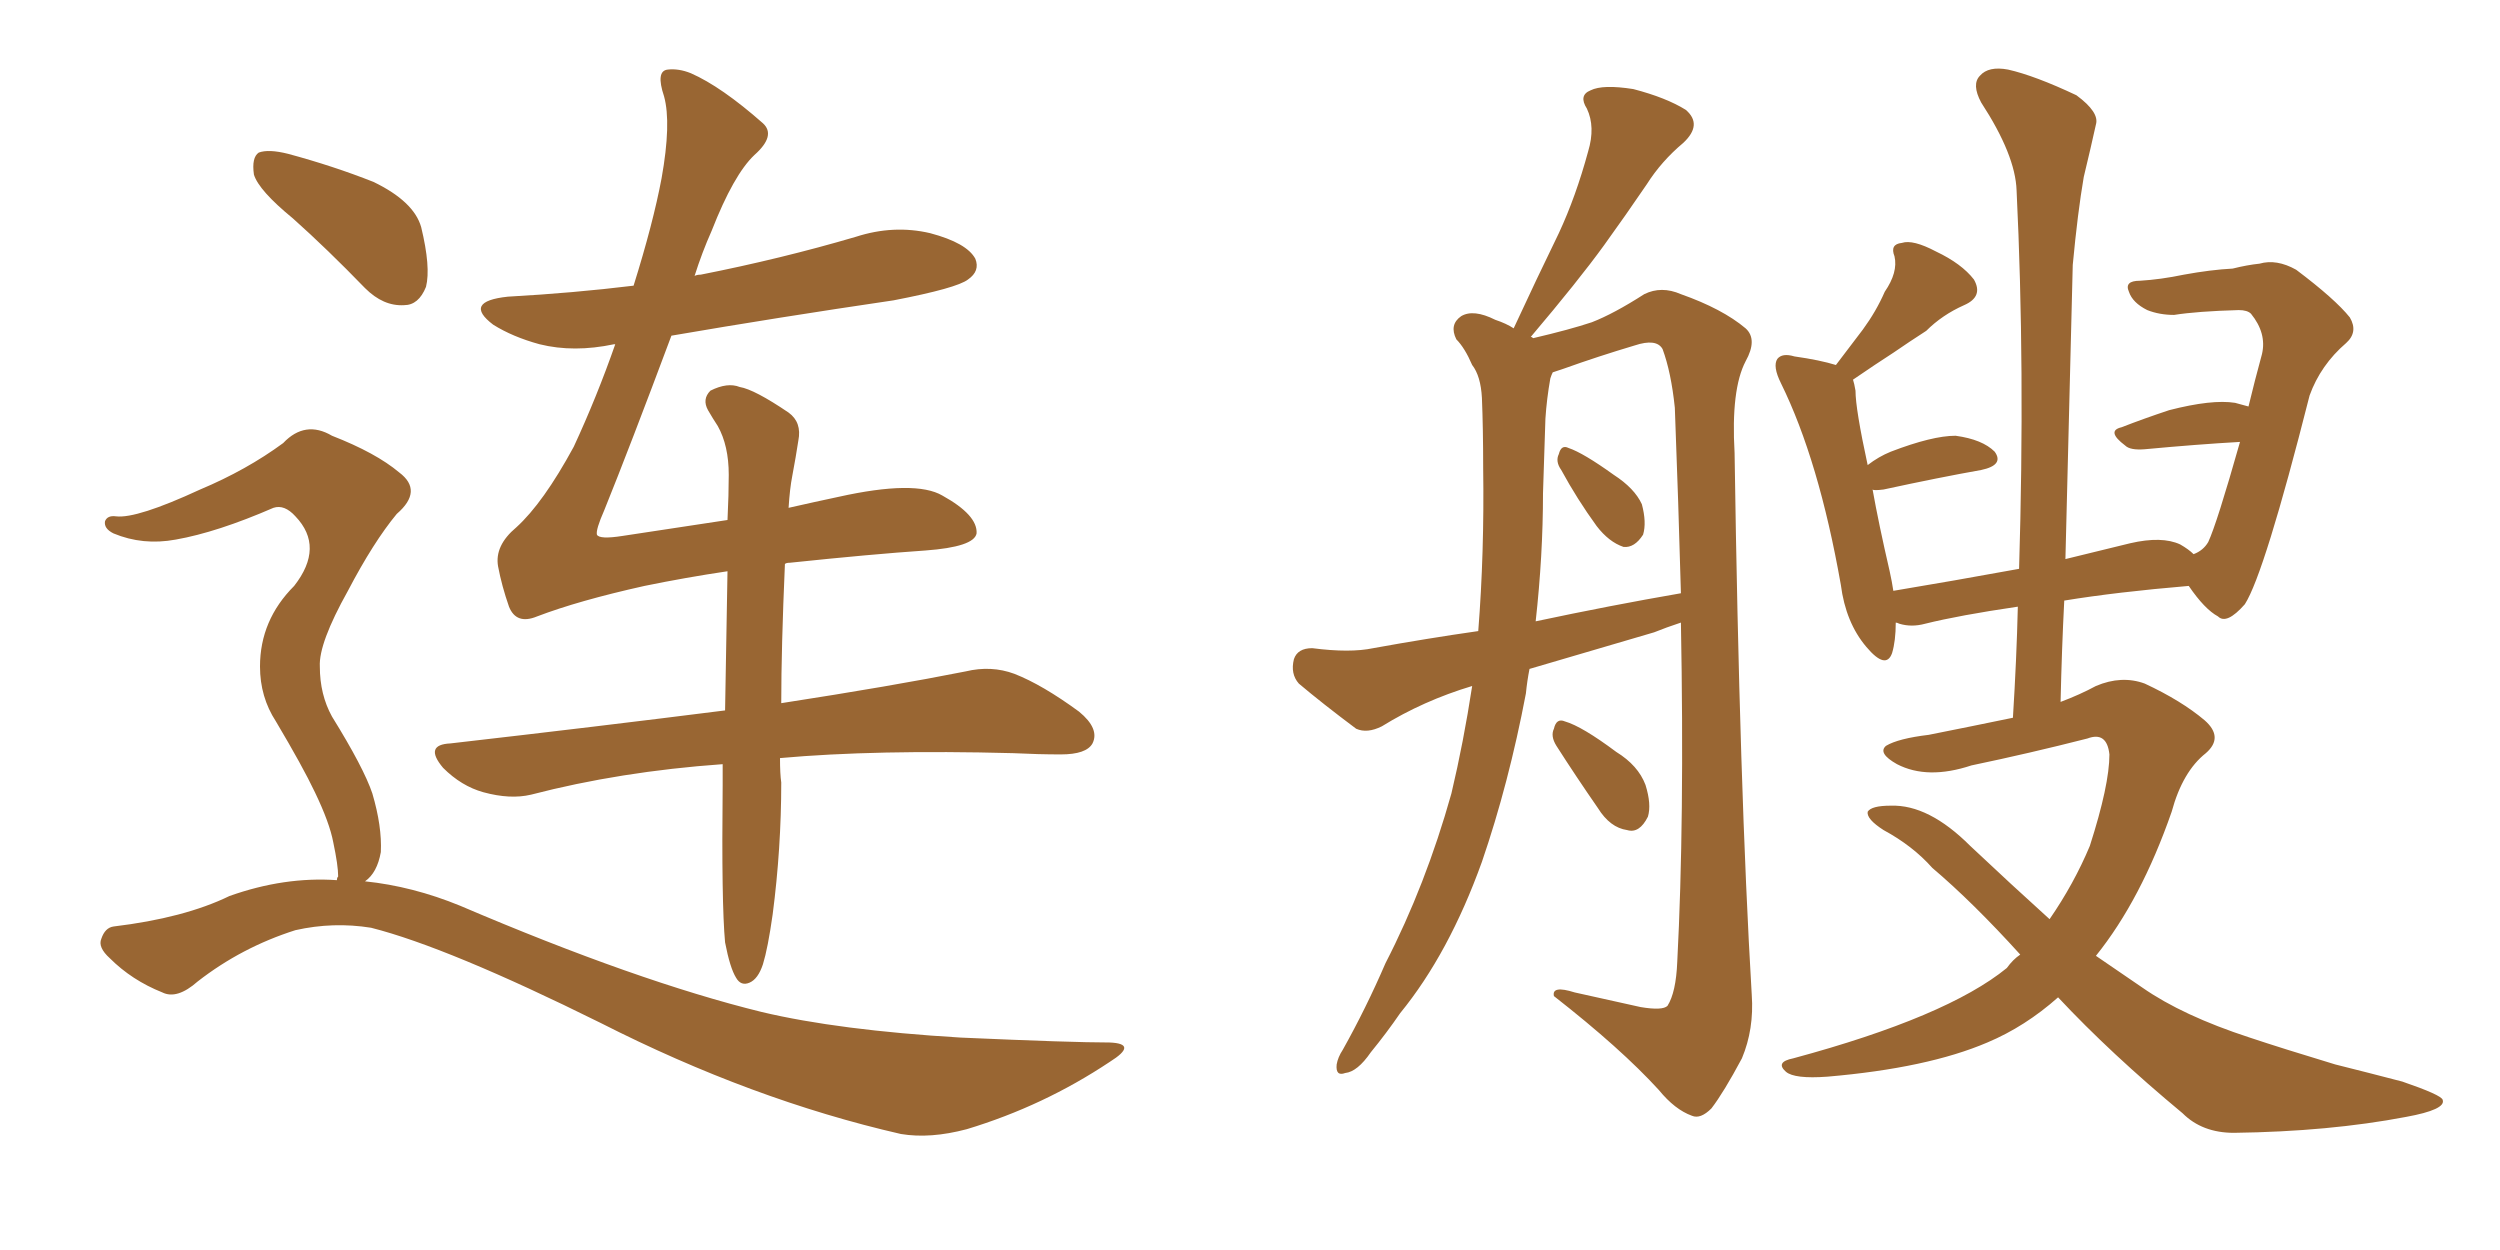 <svg xmlns="http://www.w3.org/2000/svg" xmlns:xlink="http://www.w3.org/1999/xlink" width="300" height="150"><path fill="#996633" padding="10" d="M35.16 26.22L35.16 26.22Q31.05 22.85 30.47 20.95L30.47 20.95Q30.18 18.90 31.05 18.31L31.05 18.31Q32.23 17.87 34.57 18.46L34.57 18.46Q39.99 19.92 44.82 21.83L44.82 21.83Q49.66 24.17 50.54 27.25L50.54 27.25Q51.71 32.08 51.12 34.42L51.12 34.42Q50.24 36.62 48.49 36.62L48.49 36.62Q46.00 36.77 43.80 34.57L43.80 34.57Q39.26 29.88 35.16 26.22ZM40.43 105.62L40.43 105.62Q40.43 105.32 40.58 105.18L40.58 105.18Q40.58 103.86 39.99 101.07L39.99 101.07Q39.55 98.73 37.79 95.07L37.79 95.07Q36.33 91.99 33.11 86.57L33.11 86.57Q31.20 83.64 31.20 79.98L31.20 79.98Q31.20 74.41 35.30 70.31L35.30 70.31Q38.96 65.63 35.45 61.96L35.45 61.96Q34.13 60.50 32.81 60.94L32.81 60.94Q26.07 63.87 21.09 64.75L21.09 64.75Q17.14 65.48 13.62 64.01L13.62 64.01Q12.45 63.43 12.60 62.55L12.60 62.55Q12.89 61.82 13.92 61.96L13.92 61.96Q16.41 62.26 24.02 58.74L24.02 58.74Q29.59 56.40 33.98 53.17L33.98 53.17Q36.62 50.39 39.84 52.29L39.84 52.29Q45.12 54.35 47.90 56.69L47.90 56.69Q50.83 58.89 47.61 61.67L47.61 61.67Q44.82 65.04 41.75 70.90L41.75 70.90Q38.23 77.20 38.38 79.98L38.38 79.98Q38.38 83.35 39.84 85.99L39.84 85.99Q43.65 92.14 44.68 95.21L44.68 95.21Q45.85 99.17 45.70 102.25L45.70 102.25Q45.26 104.74 43.80 105.76L43.80 105.76Q49.51 106.35 55.22 108.69L55.22 108.69Q76.46 117.77 91.41 121.44L91.41 121.44Q100.63 123.63 115.28 124.51L115.28 124.51Q128.61 125.10 133.15 125.10L133.15 125.10Q136.67 125.24 133.15 127.44L133.15 127.44Q125.24 132.71 116.02 135.50L116.02 135.50Q111.62 136.67 108.11 136.08L108.11 136.08Q90.23 131.98 72.07 122.75L72.07 122.75Q53.76 113.67 44.53 111.33L44.53 111.33Q39.99 110.60 35.45 111.62L35.45 111.62Q29.00 113.67 23.73 117.77L23.73 117.77Q21.24 119.97 19.48 119.09L19.48 119.09Q15.82 117.63 13.18 114.99L13.18 114.99Q11.72 113.67 12.16 112.65L12.16 112.65Q12.60 111.33 13.62 111.18L13.62 111.18Q22.12 110.16 27.54 107.52L27.54 107.52Q34.13 105.18 40.43 105.62ZM94.19 67.68L94.19 67.68L94.19 67.68Q93.75 77.78 93.75 84.38L93.75 84.38Q107.08 82.32 115.87 80.57L115.87 80.57Q118.95 79.83 121.73 80.86L121.73 80.86Q125.10 82.18 129.49 85.40L129.49 85.40Q131.98 87.45 131.10 89.21L131.10 89.21Q130.37 90.53 127.29 90.53L127.29 90.53Q124.66 90.53 121.58 90.38L121.58 90.38Q105.03 89.94 93.60 90.97L93.60 90.97Q93.60 92.87 93.75 93.90L93.75 93.90Q93.75 101.81 92.72 109.72L92.72 109.72Q92.14 113.82 91.55 115.72L91.55 115.72Q90.97 117.48 89.94 117.92L89.94 117.92Q88.92 118.36 88.33 117.33L88.33 117.33Q87.60 116.16 87.01 113.09L87.01 113.09Q86.57 108.40 86.72 94.19L86.72 94.19Q86.72 92.72 86.72 91.70L86.72 91.70Q74.41 92.58 63.72 95.36L63.72 95.36Q61.23 95.95 58.01 95.07L58.01 95.07Q55.37 94.34 53.17 92.14L53.17 92.14Q50.83 89.36 54.05 89.21L54.05 89.21Q71.92 87.16 87.01 85.25L87.01 85.25Q87.16 76.03 87.30 68.55L87.30 68.55Q82.32 69.29 77.34 70.31L77.34 70.31Q69.43 72.07 64.45 73.97L64.45 73.97Q61.96 75 61.08 72.80L61.08 72.80Q60.21 70.31 59.77 67.97L59.77 67.97Q59.33 65.48 61.96 63.28L61.96 63.28Q65.19 60.35 68.85 53.61L68.85 53.61Q71.63 47.61 73.83 41.31L73.83 41.31Q73.68 41.31 73.68 41.31L73.68 41.31Q68.85 42.33 64.75 41.31L64.75 41.31Q61.52 40.43 59.18 38.96L59.18 38.96Q55.52 36.18 60.94 35.60L60.94 35.60Q68.85 35.16 76.03 34.28L76.03 34.28Q78.37 26.81 79.39 21.39L79.39 21.39Q80.57 14.79 79.69 11.57L79.69 11.57Q78.66 8.50 80.13 8.35L80.13 8.35Q81.45 8.20 82.91 8.79L82.91 8.79Q86.57 10.40 91.55 14.79L91.55 14.79Q93.16 16.26 90.53 18.60L90.53 18.60Q88.04 20.95 85.40 27.69L85.40 27.69Q84.23 30.32 83.35 33.11L83.35 33.11Q83.64 32.96 84.08 32.96L84.08 32.96Q93.75 31.05 102.69 28.42L102.69 28.42Q107.23 26.95 111.62 27.98L111.62 27.98Q116.02 29.15 117.04 31.05L117.04 31.05Q117.63 32.52 116.16 33.54L116.16 33.54Q114.84 34.57 107.23 36.04L107.23 36.04Q93.31 38.09 80.57 40.28L80.57 40.28Q75.59 53.61 72.51 61.23L72.51 61.23Q71.48 63.57 71.63 64.16L71.63 64.16Q71.92 64.75 74.71 64.31L74.71 64.31Q81.45 63.28 87.30 62.40L87.30 62.40Q87.45 59.33 87.45 56.98L87.45 56.98Q87.45 53.47 86.13 51.12L86.13 51.12Q85.55 50.24 84.96 49.22L84.96 49.22Q84.23 47.90 85.25 46.88L85.25 46.88Q87.30 45.85 88.77 46.44L88.77 46.44Q90.53 46.73 94.63 49.51L94.63 49.51Q96.24 50.68 95.80 52.88L95.80 52.88Q95.51 54.79 95.07 57.13L95.07 57.13Q94.78 58.59 94.63 60.94L94.63 60.94Q97.85 60.21 100.63 59.62L100.63 59.62Q109.86 57.57 113.09 59.47L113.09 59.47Q117.33 61.82 117.19 64.01L117.19 64.01Q116.89 65.63 111.04 66.06L111.04 66.06Q104.59 66.50 94.78 67.53L94.78 67.53Q94.34 67.53 94.19 67.68ZM183.54 80.27L183.54 80.27Q183.25 81.74 183.11 83.20L183.11 83.20Q181.05 94.04 177.83 103.42L177.83 103.42Q173.88 114.40 168.02 121.58L168.02 121.58Q166.41 123.93 164.50 126.27L164.50 126.27Q162.89 128.61 161.43 128.76L161.43 128.76Q160.25 129.20 160.40 127.73L160.40 127.73Q160.55 126.86 161.13 125.98L161.13 125.98Q163.92 121.00 166.26 115.58L166.26 115.58Q171.09 106.20 174.17 95.21L174.17 95.21Q175.63 89.06 176.66 82.32L176.66 82.32Q170.80 84.08 165.82 87.16L165.82 87.16Q164.06 88.04 162.74 87.45L162.74 87.45Q158.64 84.38 155.86 82.03L155.86 82.03Q154.83 80.86 155.27 79.10L155.27 79.10Q155.71 77.78 157.47 77.78L157.47 77.78Q162.01 78.37 164.79 77.78L164.79 77.78Q171.24 76.61 177.39 75.73L177.39 75.73Q178.13 66.36 177.98 56.10L177.98 56.10Q177.98 51.42 177.83 47.75L177.83 47.75Q177.69 45.12 176.66 43.80L176.66 43.80Q175.78 41.75 174.76 40.72L174.76 40.72Q173.88 38.96 175.34 37.94L175.34 37.94Q176.81 37.06 179.44 38.38L179.44 38.38Q180.76 38.82 181.64 39.40L181.64 39.40Q184.42 33.40 187.06 27.98L187.06 27.98Q189.11 23.58 190.58 18.16L190.58 18.16Q191.46 15.23 190.43 13.04L190.43 13.04Q189.40 11.43 190.87 10.84L190.87 10.84Q192.33 10.11 196.00 10.69L196.00 10.69Q199.95 11.72 202.29 13.18L202.29 13.18Q204.35 14.94 202.00 17.14L202.00 17.14Q199.37 19.34 197.61 22.12L197.61 22.12Q195.12 25.78 192.48 29.44L192.48 29.44Q189.40 33.69 183.69 40.43L183.69 40.43Q183.84 40.43 183.98 40.58L183.98 40.58Q188.38 39.55 191.02 38.67L191.02 38.67Q193.65 37.65 197.31 35.30L197.31 35.30Q199.37 34.28 201.71 35.30L201.71 35.30Q206.69 37.06 209.47 39.40L209.47 39.40Q210.94 40.72 209.47 43.36L209.47 43.36Q207.71 46.73 208.15 54.35L208.15 54.35Q208.74 94.63 210.21 119.38L210.21 119.38Q210.50 123.49 209.03 127.00L209.03 127.00Q206.84 131.10 205.37 133.01L205.37 133.01Q204.05 134.33 203.03 133.89L203.03 133.89Q200.98 133.15 199.07 130.81L199.07 130.81Q194.53 125.83 186.47 119.53L186.47 119.53Q186.18 118.21 188.96 119.09L188.96 119.09Q192.92 119.97 196.88 120.85L196.88 120.85Q199.51 121.29 200.10 120.70L200.10 120.70Q201.12 119.09 201.27 115.43L201.27 115.43Q202.15 98.58 201.71 74.71L201.71 74.71Q199.95 75.29 198.49 75.88L198.49 75.88Q191.02 78.08 183.54 80.27ZM184.28 74.56L184.28 74.56Q193.21 72.66 201.71 71.19L201.71 71.19Q201.42 60.50 200.98 48.93L200.98 48.93Q200.54 44.68 199.51 41.89L199.51 41.89Q198.78 40.58 196.14 41.46L196.14 41.46Q191.75 42.77 187.65 44.24L187.65 44.24Q186.77 44.53 186.33 44.68L186.33 44.68Q186.18 44.97 186.04 45.41L186.04 45.41Q185.60 47.90 185.45 50.24L185.45 50.24Q185.30 54.64 185.16 59.18L185.16 59.18Q185.16 66.65 184.28 74.56ZM187.35 56.40L187.35 56.40Q186.62 55.37 187.06 54.49L187.06 54.49Q187.35 53.32 188.23 53.76L188.23 53.76Q189.99 54.35 193.65 56.98L193.65 56.98Q196.14 58.59 197.02 60.50L197.02 60.50Q197.61 62.70 197.17 64.16L197.17 64.16Q196.14 65.77 194.82 65.63L194.82 65.63Q193.07 65.04 191.60 63.13L191.60 63.13Q189.26 59.91 187.35 56.40ZM186.77 89.50L186.77 89.50Q186.04 88.33 186.47 87.45L186.47 87.45Q186.77 86.13 187.79 86.57L187.79 86.57Q189.84 87.16 193.95 90.23L193.95 90.23Q196.58 91.85 197.46 94.19L197.46 94.19Q198.19 96.53 197.75 98.00L197.75 98.00Q196.73 100.05 195.26 99.61L195.26 99.61Q193.21 99.32 191.75 96.97L191.75 96.97Q189.11 93.16 186.77 89.50ZM246.97 119.68L246.97 119.68L246.97 119.68Q243.02 123.19 238.48 125.10L238.48 125.10Q231.30 128.17 219.29 129.20L219.29 129.20Q215.33 129.49 214.31 128.61L214.31 128.61Q212.99 127.44 215.19 127.00L215.19 127.00Q233.64 122.02 240.82 116.16L240.82 116.16Q241.55 115.14 242.43 114.55L242.43 114.55Q236.72 108.25 231.88 104.15L231.88 104.15Q229.54 101.51 226.03 99.61L226.03 99.61Q223.97 98.29 224.12 97.41L224.12 97.41Q224.56 96.68 226.90 96.68L226.90 96.68Q231.45 96.53 236.43 101.51L236.43 101.51Q241.41 106.20 245.95 110.30L245.95 110.30Q248.88 106.05 250.78 101.51L250.78 101.51Q253.13 94.19 253.13 90.53L253.13 90.53Q252.83 87.74 250.49 88.62L250.49 88.62Q243.60 90.38 236.57 91.85L236.57 91.85Q231.30 93.60 227.64 91.70L227.64 91.70Q225.29 90.38 226.32 89.50L226.32 89.50Q227.78 88.62 231.45 88.18L231.45 88.18Q236.57 87.16 241.55 86.13L241.55 86.13Q241.99 79.10 242.14 72.80L242.14 72.80Q235.11 73.83 231.01 74.85L231.01 74.85Q229.39 75.29 227.93 74.85L227.93 74.85Q227.64 74.71 227.49 74.71L227.49 74.71Q227.49 76.90 227.05 78.37L227.05 78.37Q226.32 80.42 223.97 77.64L223.97 77.64Q221.48 74.71 220.90 70.17L220.90 70.17Q218.26 55.22 213.72 46.00L213.72 46.00Q212.70 43.95 213.28 43.07L213.28 43.07Q213.87 42.33 215.33 42.77L215.33 42.77Q218.41 43.21 220.31 43.80L220.31 43.80Q222.07 41.46 223.54 39.55L223.54 39.55Q225.15 37.35 226.17 35.01L226.17 35.01Q227.78 32.67 227.34 30.76L227.34 30.76Q226.76 29.30 228.22 29.15L228.22 29.15Q229.54 28.71 232.32 30.18L232.32 30.18Q235.40 31.64 236.87 33.54L236.87 33.54Q238.04 35.60 235.69 36.62L235.69 36.62Q233.06 37.79 231.15 39.70L231.15 39.70Q229.10 41.02 227.20 42.33L227.20 42.33Q225.15 43.65 222.36 45.56L222.36 45.56Q222.51 46.00 222.66 46.88L222.66 46.88Q222.66 49.07 224.12 55.81L224.12 55.81Q225.44 54.79 226.90 54.20L226.90 54.20Q231.88 52.29 234.67 52.29L234.67 52.29Q237.89 52.73 239.36 54.20L239.36 54.20Q240.53 55.81 237.74 56.40L237.74 56.40Q232.76 57.28 226.03 58.74L226.03 58.74Q224.85 58.89 224.71 58.74L224.71 58.74Q225.44 62.84 226.76 68.55L226.76 68.55Q227.05 69.87 227.20 70.90L227.20 70.90Q234.23 69.73 242.29 68.26L242.29 68.26Q243.02 44.09 241.99 22.85L241.99 22.85Q241.85 18.60 237.74 12.30L237.74 12.30Q236.57 10.11 237.60 9.08L237.60 9.08Q238.62 7.91 240.97 8.35L240.97 8.35Q244.19 9.08 249.17 11.43L249.17 11.43Q251.95 13.48 251.51 14.94L251.51 14.94Q250.93 17.58 250.05 21.24L250.05 21.24Q249.32 25.49 248.73 31.79L248.73 31.79Q248.29 48.93 247.85 67.09L247.85 67.09Q251.51 66.21 255.62 65.19L255.62 65.19Q259.42 64.31 261.62 65.33L261.62 65.33Q262.65 65.92 263.23 66.50L263.23 66.50Q264.40 66.06 264.99 65.04L264.99 65.04Q266.02 62.84 268.80 53.03L268.80 53.03Q263.67 53.32 257.37 53.91L257.37 53.91Q255.62 54.05 255.03 53.47L255.03 53.47Q252.69 51.71 254.59 51.27L254.59 51.27Q257.23 50.24 260.30 49.22L260.30 49.22Q265.43 47.90 268.21 48.34L268.21 48.34Q269.24 48.63 269.82 48.78L269.82 48.78Q270.56 45.70 271.44 42.48L271.44 42.48Q272.02 39.99 270.12 37.65L270.12 37.65Q269.68 37.21 268.65 37.21L268.65 37.21Q263.67 37.35 260.89 37.79L260.89 37.79Q259.13 37.79 257.67 37.21L257.67 37.21Q255.91 36.33 255.47 35.01L255.47 35.01Q254.88 33.69 256.79 33.69L256.79 33.69Q259.28 33.54 262.06 32.96L262.06 32.96Q265.28 32.37 267.92 32.23L267.92 32.23Q269.68 31.79 271.14 31.64L271.14 31.64Q273.19 31.05 275.54 32.37L275.54 32.37Q280.22 35.89 281.98 38.09L281.98 38.09Q283.01 39.84 281.54 41.16L281.54 41.16Q278.47 43.80 277.15 47.46L277.15 47.46L277.15 47.46Q271.73 68.85 269.38 72.51L269.38 72.51Q267.19 75 266.16 73.97L266.16 73.97Q264.55 73.10 262.65 70.31L262.65 70.31Q254.00 71.04 247.71 72.07L247.71 72.07Q247.41 77.93 247.27 84.23L247.27 84.23Q249.61 83.35 251.51 82.32L251.51 82.32Q254.59 81.01 257.37 82.03L257.37 82.03Q261.77 84.08 264.55 86.43L264.55 86.43Q266.89 88.48 264.70 90.38L264.70 90.38Q261.91 92.58 260.60 97.41L260.60 97.41Q256.93 107.96 251.51 114.70L251.51 114.70Q254.30 116.60 257.08 118.51L257.08 118.51Q261.91 121.88 269.97 124.51L269.97 124.51Q273.93 125.83 280.22 127.73L280.22 127.73Q284.33 128.76 288.28 129.79L288.28 129.79Q292.97 131.40 293.12 131.98L293.12 131.98Q293.55 133.15 288.72 134.03L288.72 134.03Q279.49 135.79 268.07 135.94L268.07 135.94Q264.26 135.94 261.91 133.59L261.91 133.59Q253.27 126.42 246.97 119.68Z"/></svg>